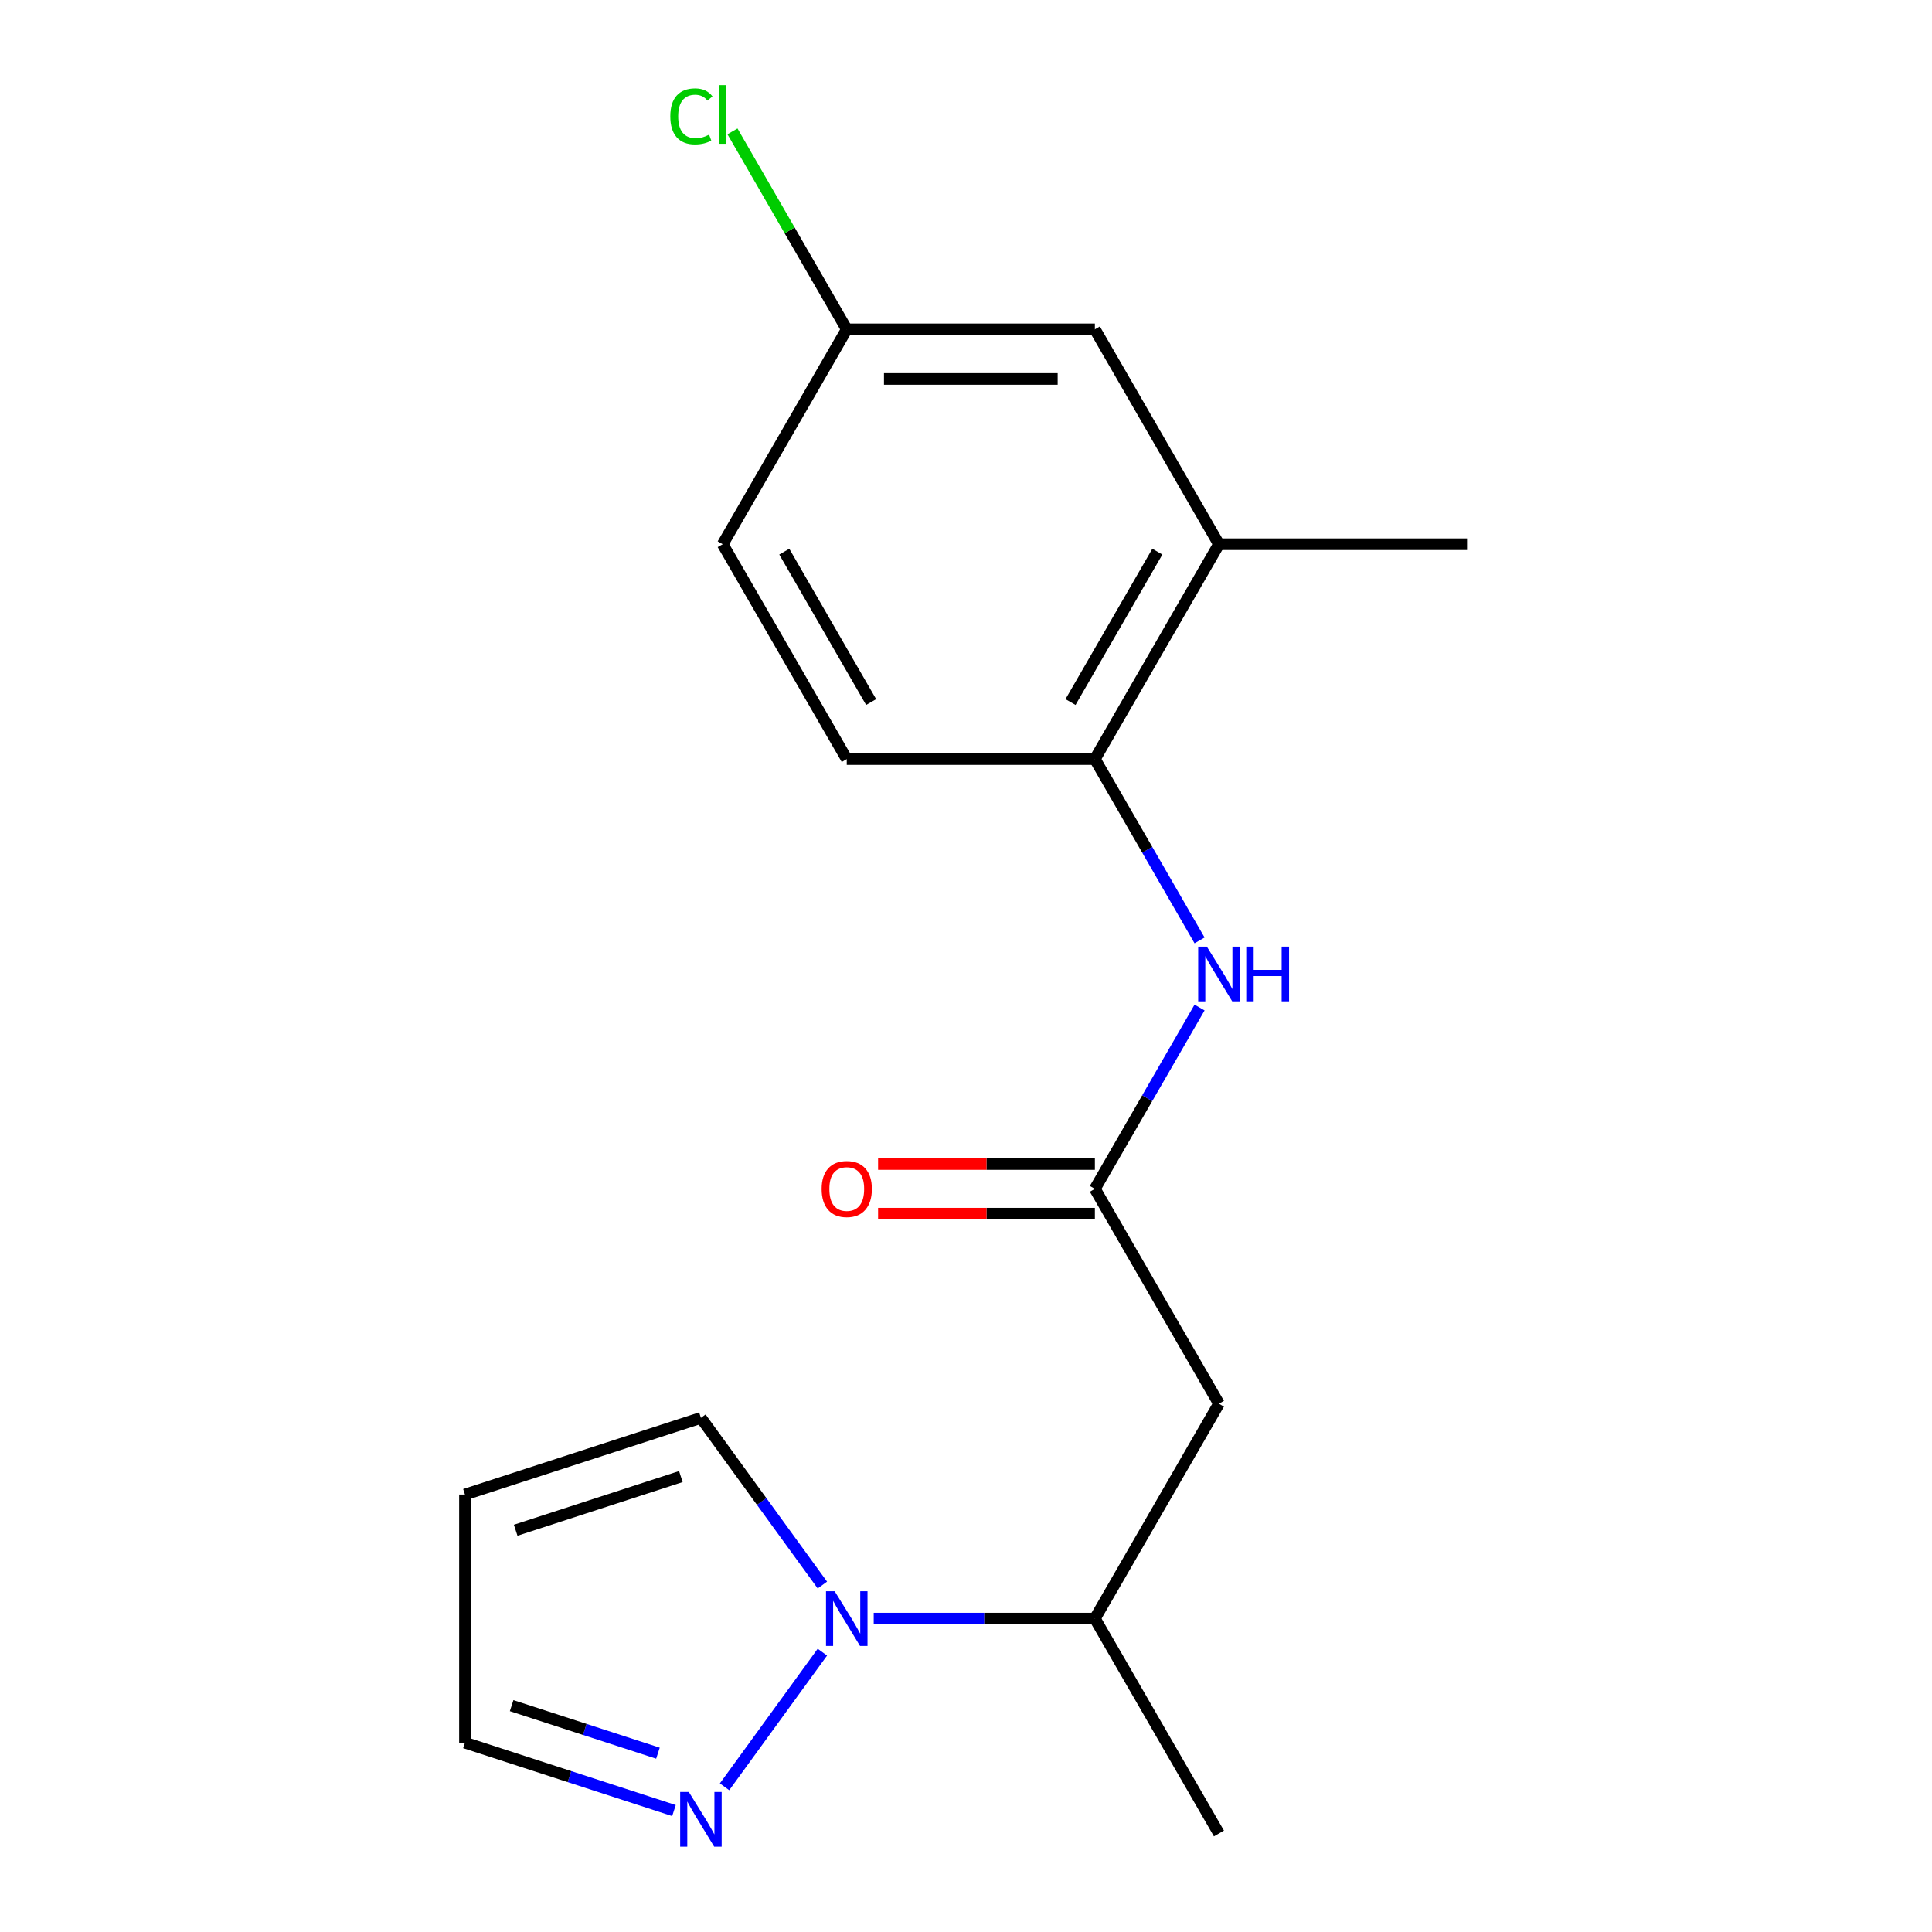 <?xml version='1.0' encoding='iso-8859-1'?>
<svg version='1.1' baseProfile='full'
              xmlns='http://www.w3.org/2000/svg'
                      xmlns:rdkit='http://www.rdkit.org/xml'
                      xmlns:xlink='http://www.w3.org/1999/xlink'
                  xml:space='preserve'
width='1000px' height='1000px' viewBox='0 0 1000 1000'>
<!-- END OF HEADER -->
<rect style='opacity:1.0;fill:#FFFFFF;stroke:none' width='1000' height='1000' x='0' y='0'> </rect>
<path class='bond-1' d='M 425.661,855.153 L 375.026,924.847' style='fill:none;fill-rule:evenodd;stroke:#0000FF;stroke-width:6px;stroke-linecap:butt;stroke-linejoin:miter;stroke-opacity:1' />
<path class='bond-5' d='M 452.232,837.782 L 509.469,837.782' style='fill:none;fill-rule:evenodd;stroke:#0000FF;stroke-width:6px;stroke-linecap:butt;stroke-linejoin:miter;stroke-opacity:1' />
<path class='bond-5' d='M 509.469,837.782 L 566.707,837.782' style='fill:none;fill-rule:evenodd;stroke:#000000;stroke-width:6px;stroke-linecap:butt;stroke-linejoin:miter;stroke-opacity:1' />
<path class='bond-7' d='M 425.661,820.412 L 394.228,777.148' style='fill:none;fill-rule:evenodd;stroke:#0000FF;stroke-width:6px;stroke-linecap:butt;stroke-linejoin:miter;stroke-opacity:1' />
<path class='bond-7' d='M 394.228,777.148 L 362.795,733.884' style='fill:none;fill-rule:evenodd;stroke:#000000;stroke-width:6px;stroke-linecap:butt;stroke-linejoin:miter;stroke-opacity:1' />
<path class='bond-0' d='M 566.707,615.343 L 630.919,726.563' style='fill:none;fill-rule:evenodd;stroke:#000000;stroke-width:6px;stroke-linecap:butt;stroke-linejoin:miter;stroke-opacity:1' />
<path class='bond-3' d='M 566.707,615.343 L 593.799,568.419' style='fill:none;fill-rule:evenodd;stroke:#000000;stroke-width:6px;stroke-linecap:butt;stroke-linejoin:miter;stroke-opacity:1' />
<path class='bond-3' d='M 593.799,568.419 L 620.89,521.495' style='fill:none;fill-rule:evenodd;stroke:#0000FF;stroke-width:6px;stroke-linecap:butt;stroke-linejoin:miter;stroke-opacity:1' />
<path class='bond-9' d='M 566.707,602.501 L 510.599,602.501' style='fill:none;fill-rule:evenodd;stroke:#000000;stroke-width:6px;stroke-linecap:butt;stroke-linejoin:miter;stroke-opacity:1' />
<path class='bond-9' d='M 510.599,602.501 L 454.492,602.501' style='fill:none;fill-rule:evenodd;stroke:#FF0000;stroke-width:6px;stroke-linecap:butt;stroke-linejoin:miter;stroke-opacity:1' />
<path class='bond-9' d='M 566.707,628.186 L 510.599,628.186' style='fill:none;fill-rule:evenodd;stroke:#000000;stroke-width:6px;stroke-linecap:butt;stroke-linejoin:miter;stroke-opacity:1' />
<path class='bond-9' d='M 510.599,628.186 L 454.492,628.186' style='fill:none;fill-rule:evenodd;stroke:#FF0000;stroke-width:6px;stroke-linecap:butt;stroke-linejoin:miter;stroke-opacity:1' />
<path class='bond-11' d='M 348.844,937.148 L 294.75,919.571' style='fill:none;fill-rule:evenodd;stroke:#0000FF;stroke-width:6px;stroke-linecap:butt;stroke-linejoin:miter;stroke-opacity:1' />
<path class='bond-11' d='M 294.75,919.571 L 240.656,901.995' style='fill:none;fill-rule:evenodd;stroke:#000000;stroke-width:6px;stroke-linecap:butt;stroke-linejoin:miter;stroke-opacity:1' />
<path class='bond-11' d='M 340.553,907.447 L 302.687,895.143' style='fill:none;fill-rule:evenodd;stroke:#0000FF;stroke-width:6px;stroke-linecap:butt;stroke-linejoin:miter;stroke-opacity:1' />
<path class='bond-11' d='M 302.687,895.143 L 264.821,882.84' style='fill:none;fill-rule:evenodd;stroke:#000000;stroke-width:6px;stroke-linecap:butt;stroke-linejoin:miter;stroke-opacity:1' />
<path class='bond-2' d='M 630.919,726.563 L 566.707,837.782' style='fill:none;fill-rule:evenodd;stroke:#000000;stroke-width:6px;stroke-linecap:butt;stroke-linejoin:miter;stroke-opacity:1' />
<path class='bond-4' d='M 620.89,486.753 L 593.799,439.829' style='fill:none;fill-rule:evenodd;stroke:#0000FF;stroke-width:6px;stroke-linecap:butt;stroke-linejoin:miter;stroke-opacity:1' />
<path class='bond-4' d='M 593.799,439.829 L 566.707,392.905' style='fill:none;fill-rule:evenodd;stroke:#000000;stroke-width:6px;stroke-linecap:butt;stroke-linejoin:miter;stroke-opacity:1' />
<path class='bond-6' d='M 566.707,392.905 L 630.919,281.685' style='fill:none;fill-rule:evenodd;stroke:#000000;stroke-width:6px;stroke-linecap:butt;stroke-linejoin:miter;stroke-opacity:1' />
<path class='bond-6' d='M 554.095,363.379 L 599.044,285.525' style='fill:none;fill-rule:evenodd;stroke:#000000;stroke-width:6px;stroke-linecap:butt;stroke-linejoin:miter;stroke-opacity:1' />
<path class='bond-12' d='M 566.707,392.905 L 438.282,392.905' style='fill:none;fill-rule:evenodd;stroke:#000000;stroke-width:6px;stroke-linecap:butt;stroke-linejoin:miter;stroke-opacity:1' />
<path class='bond-17' d='M 566.707,837.782 L 630.919,949.002' style='fill:none;fill-rule:evenodd;stroke:#000000;stroke-width:6px;stroke-linecap:butt;stroke-linejoin:miter;stroke-opacity:1' />
<path class='bond-10' d='M 630.919,281.685 L 566.707,170.466' style='fill:none;fill-rule:evenodd;stroke:#000000;stroke-width:6px;stroke-linecap:butt;stroke-linejoin:miter;stroke-opacity:1' />
<path class='bond-16' d='M 630.919,281.685 L 759.344,281.685' style='fill:none;fill-rule:evenodd;stroke:#000000;stroke-width:6px;stroke-linecap:butt;stroke-linejoin:miter;stroke-opacity:1' />
<path class='bond-8' d='M 362.795,733.884 L 240.656,773.57' style='fill:none;fill-rule:evenodd;stroke:#000000;stroke-width:6px;stroke-linecap:butt;stroke-linejoin:miter;stroke-opacity:1' />
<path class='bond-8' d='M 352.411,764.265 L 266.914,792.045' style='fill:none;fill-rule:evenodd;stroke:#000000;stroke-width:6px;stroke-linecap:butt;stroke-linejoin:miter;stroke-opacity:1' />
<path class='bond-18' d='M 240.656,773.57 L 240.656,901.995' style='fill:none;fill-rule:evenodd;stroke:#000000;stroke-width:6px;stroke-linecap:butt;stroke-linejoin:miter;stroke-opacity:1' />
<path class='bond-19' d='M 566.707,170.466 L 438.282,170.466' style='fill:none;fill-rule:evenodd;stroke:#000000;stroke-width:6px;stroke-linecap:butt;stroke-linejoin:miter;stroke-opacity:1' />
<path class='bond-19' d='M 547.443,196.151 L 457.545,196.151' style='fill:none;fill-rule:evenodd;stroke:#000000;stroke-width:6px;stroke-linecap:butt;stroke-linejoin:miter;stroke-opacity:1' />
<path class='bond-14' d='M 438.282,392.905 L 374.069,281.685' style='fill:none;fill-rule:evenodd;stroke:#000000;stroke-width:6px;stroke-linecap:butt;stroke-linejoin:miter;stroke-opacity:1' />
<path class='bond-14' d='M 450.894,363.379 L 405.945,285.525' style='fill:none;fill-rule:evenodd;stroke:#000000;stroke-width:6px;stroke-linecap:butt;stroke-linejoin:miter;stroke-opacity:1' />
<path class='bond-13' d='M 438.282,170.466 L 374.069,281.685' style='fill:none;fill-rule:evenodd;stroke:#000000;stroke-width:6px;stroke-linecap:butt;stroke-linejoin:miter;stroke-opacity:1' />
<path class='bond-15' d='M 438.282,170.466 L 408.701,119.23' style='fill:none;fill-rule:evenodd;stroke:#000000;stroke-width:6px;stroke-linecap:butt;stroke-linejoin:miter;stroke-opacity:1' />
<path class='bond-15' d='M 408.701,119.23 L 379.12,67.994' style='fill:none;fill-rule:evenodd;stroke:#00CC00;stroke-width:6px;stroke-linecap:butt;stroke-linejoin:miter;stroke-opacity:1' />
<path  class='atom-0' d='M 432.022 823.622
L 441.302 838.622
Q 442.222 840.102, 443.702 842.782
Q 445.182 845.462, 445.262 845.622
L 445.262 823.622
L 449.022 823.622
L 449.022 851.942
L 445.142 851.942
L 435.182 835.542
Q 434.022 833.622, 432.782 831.422
Q 431.582 829.222, 431.222 828.542
L 431.222 851.942
L 427.542 851.942
L 427.542 823.622
L 432.022 823.622
' fill='#0000FF'/>
<path  class='atom-2' d='M 356.535 927.521
L 365.815 942.521
Q 366.735 944.001, 368.215 946.681
Q 369.695 949.361, 369.775 949.521
L 369.775 927.521
L 373.535 927.521
L 373.535 955.841
L 369.655 955.841
L 359.695 939.441
Q 358.535 937.521, 357.295 935.321
Q 356.095 933.121, 355.735 932.441
L 355.735 955.841
L 352.055 955.841
L 352.055 927.521
L 356.535 927.521
' fill='#0000FF'/>
<path  class='atom-4' d='M 624.659 489.964
L 633.939 504.964
Q 634.859 506.444, 636.339 509.124
Q 637.819 511.804, 637.899 511.964
L 637.899 489.964
L 641.659 489.964
L 641.659 518.284
L 637.779 518.284
L 627.819 501.884
Q 626.659 499.964, 625.419 497.764
Q 624.219 495.564, 623.859 494.884
L 623.859 518.284
L 620.179 518.284
L 620.179 489.964
L 624.659 489.964
' fill='#0000FF'/>
<path  class='atom-4' d='M 645.059 489.964
L 648.899 489.964
L 648.899 502.004
L 663.379 502.004
L 663.379 489.964
L 667.219 489.964
L 667.219 518.284
L 663.379 518.284
L 663.379 505.204
L 648.899 505.204
L 648.899 518.284
L 645.059 518.284
L 645.059 489.964
' fill='#0000FF'/>
<path  class='atom-10' d='M 425.282 615.423
Q 425.282 608.623, 428.642 604.823
Q 432.002 601.023, 438.282 601.023
Q 444.562 601.023, 447.922 604.823
Q 451.282 608.623, 451.282 615.423
Q 451.282 622.303, 447.882 626.223
Q 444.482 630.103, 438.282 630.103
Q 432.042 630.103, 428.642 626.223
Q 425.282 622.343, 425.282 615.423
M 438.282 626.903
Q 442.602 626.903, 444.922 624.023
Q 447.282 621.103, 447.282 615.423
Q 447.282 609.863, 444.922 607.063
Q 442.602 604.223, 438.282 604.223
Q 433.962 604.223, 431.602 607.023
Q 429.282 609.823, 429.282 615.423
Q 429.282 621.143, 431.602 624.023
Q 433.962 626.903, 438.282 626.903
' fill='#FF0000'/>
<path  class='atom-16' d='M 346.949 60.226
Q 346.949 53.186, 350.229 49.506
Q 353.549 45.786, 359.829 45.786
Q 365.669 45.786, 368.789 49.906
L 366.149 52.066
Q 363.869 49.066, 359.829 49.066
Q 355.549 49.066, 353.269 51.946
Q 351.029 54.786, 351.029 60.226
Q 351.029 65.826, 353.349 68.706
Q 355.709 71.586, 360.269 71.586
Q 363.389 71.586, 367.029 69.706
L 368.149 72.706
Q 366.669 73.666, 364.429 74.226
Q 362.189 74.786, 359.709 74.786
Q 353.549 74.786, 350.229 71.026
Q 346.949 67.266, 346.949 60.226
' fill='#00CC00'/>
<path  class='atom-16' d='M 372.229 44.066
L 375.909 44.066
L 375.909 74.426
L 372.229 74.426
L 372.229 44.066
' fill='#00CC00'/>
</svg>
